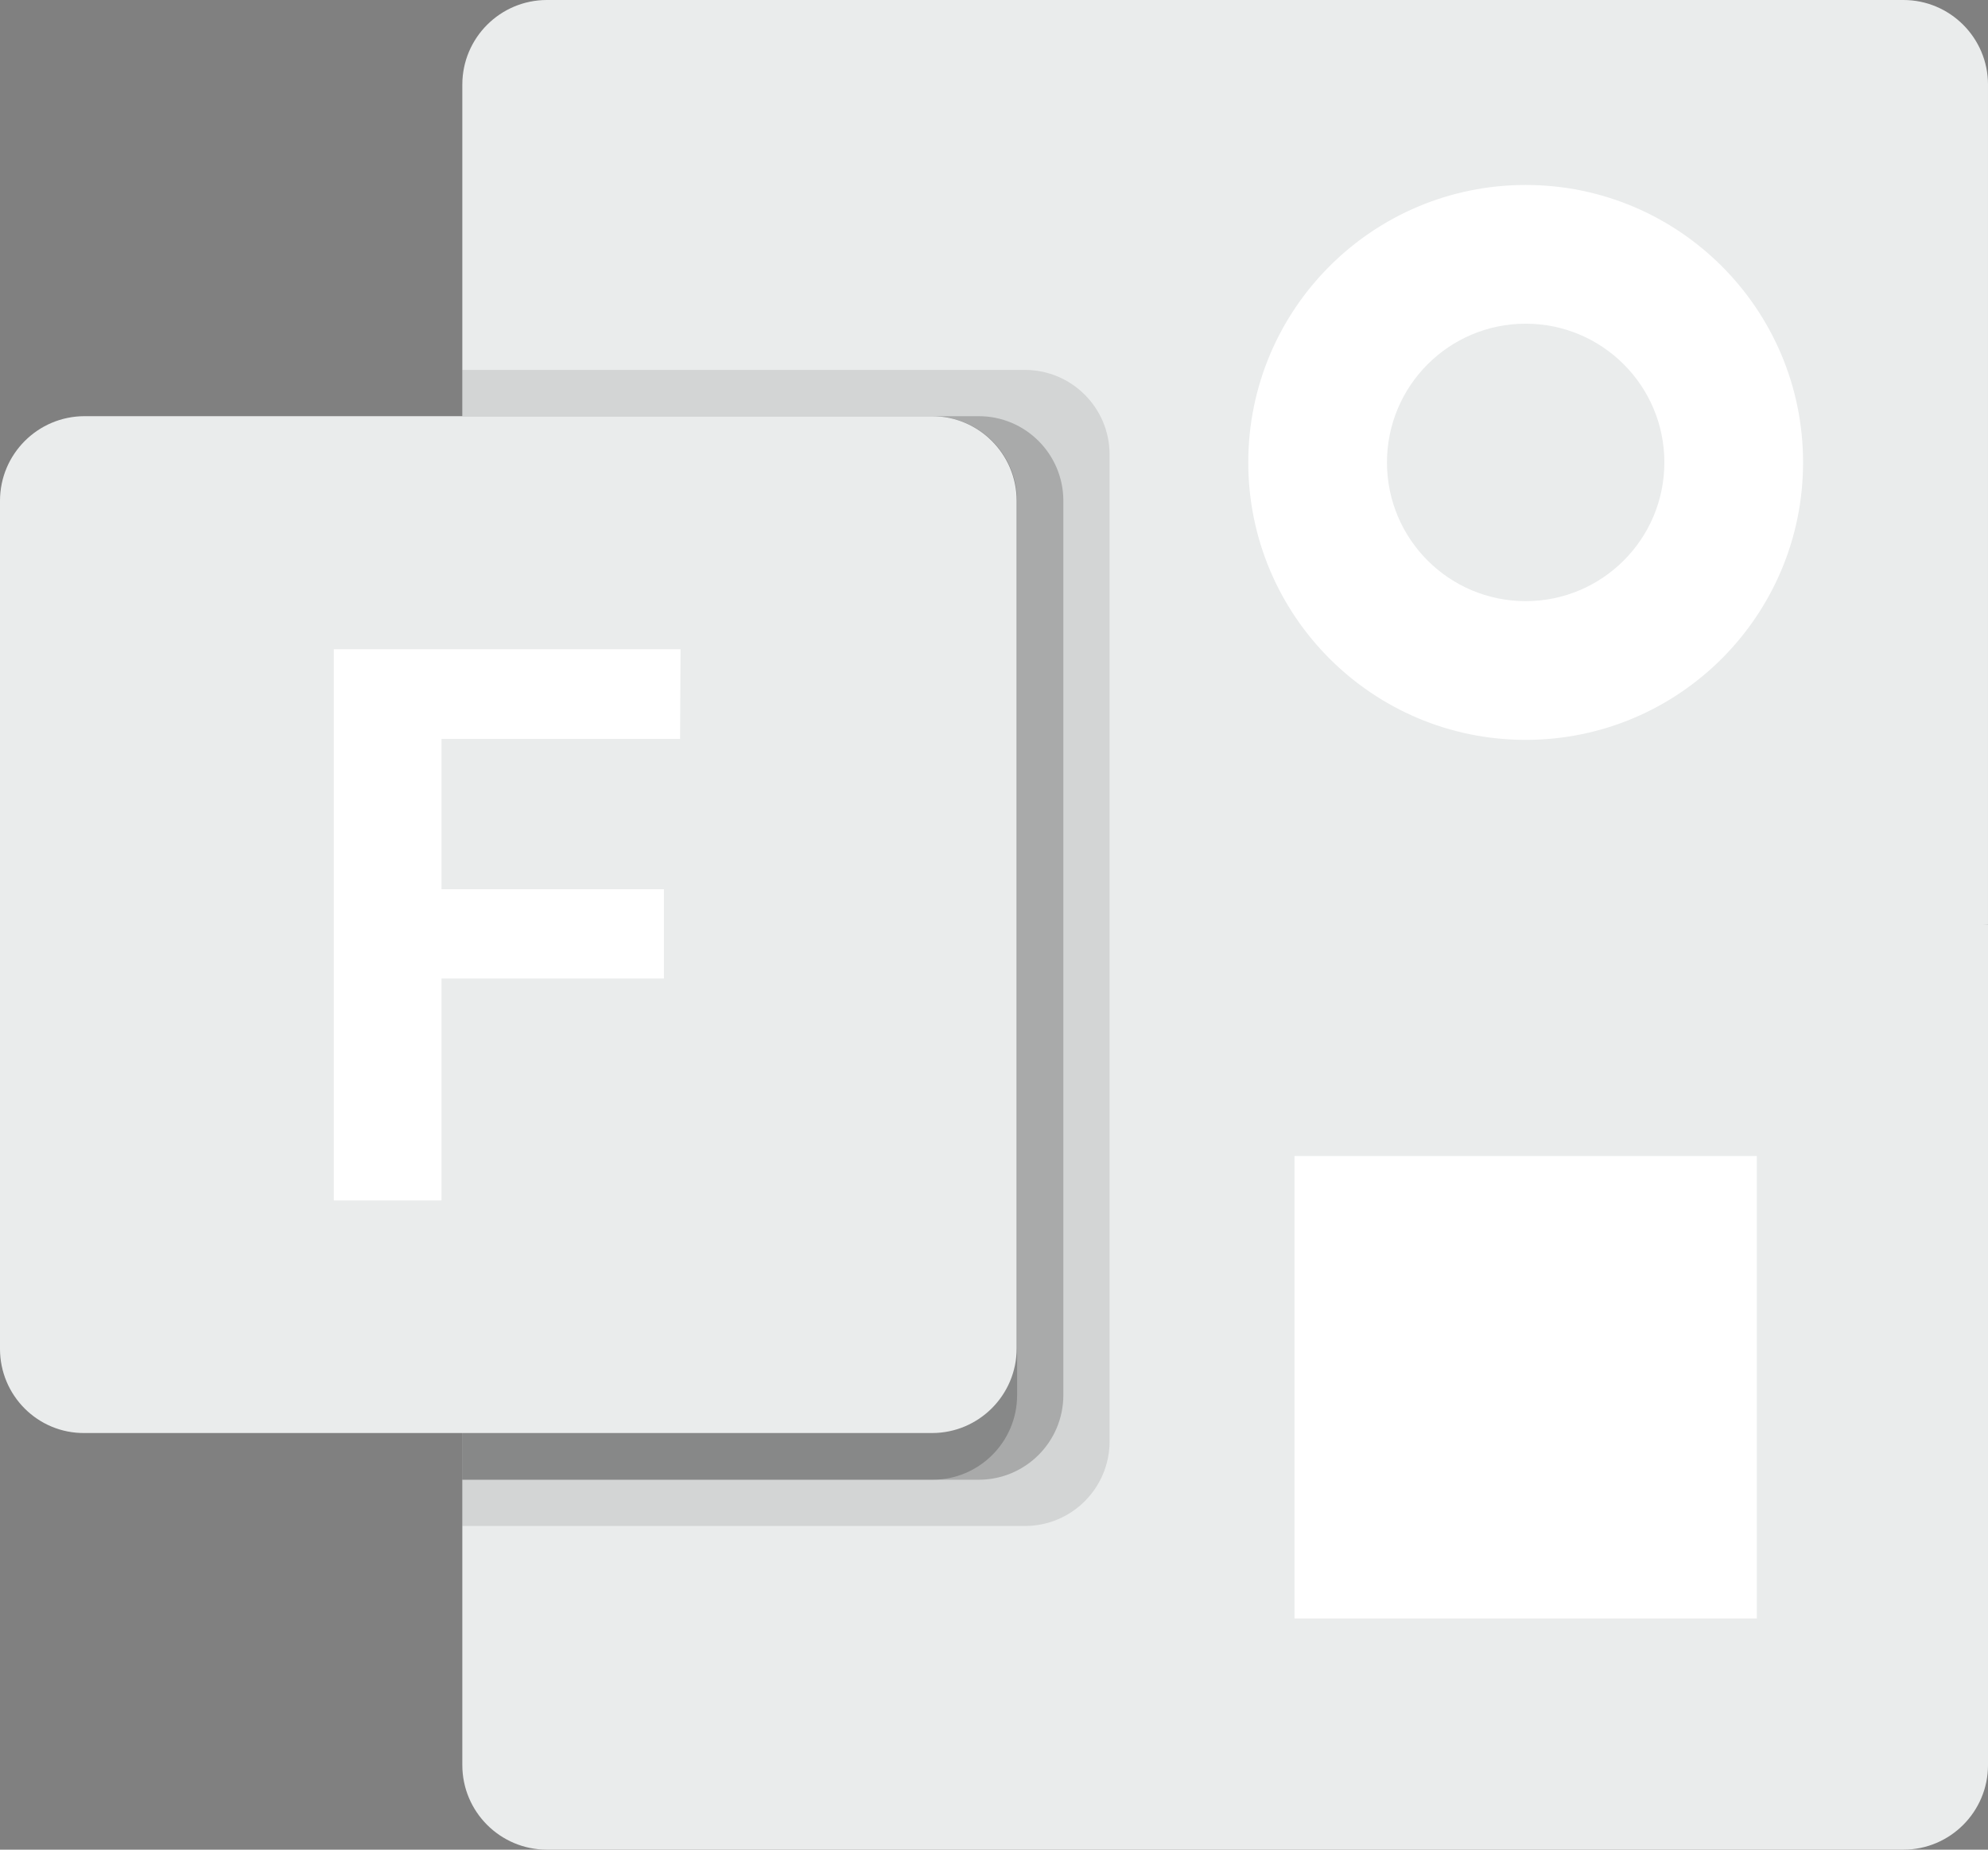 <?xml version="1.0" encoding="UTF-8"?>
<svg id="Ebene_1" data-name="Ebene 1" xmlns="http://www.w3.org/2000/svg" viewBox="0 0 430 400">
  <rect x="0" y="0" width="430" height="400" fill="#808080" stroke="none"/>
  <defs>
    <style>
      .cls-1 {
        fill: #fff;
      }

      .cls-2 {
        opacity: .2;
      }

      .cls-2, .cls-3 {
        isolation: isolate;
      }

      .cls-4 {
        fill: #eaecec;
      }

      .cls-3 {
        opacity: .1;
      }
    </style>
  </defs>
  <path class="cls-4" d="m430,200v181.7c0,10.1-8.2,18.3-18.3,18.3H118.3c-10.1,0-18.3-8.2-18.3-18.3v-181.7l170-20,160,20Z"/>
  <path class="cls-4" d="m118.3,0h293.4c10.1,0,18.3,8.2,18.3,18.3v181.7H100V18.3c0-10.1,8.2-18.3,18.3-18.3Z"/>
  <path class="cls-1" d="m280,250h100v100h-100v-100Z"/>
  <circle class="cls-1" cx="330" cy="100" r="60"/>
  <circle class="cls-4" cx="330" cy="100" r="30"/>
  <path class="cls-3" d="m221.7,80h-121.7v250h121.7c10.1,0,18.3-8.2,18.3-18.3V98.3c0-10.1-8.2-18.3-18.3-18.3Z"/>
  <path class="cls-2" d="m211.7,90h-111.7v230h111.7c10.1,0,18.3-8.2,18.3-18.3V108.3c0-10.1-8.2-18.3-18.3-18.3Z"/>
  <path class="cls-2" d="m201.7,90h-101.7v230h101.7c10.1,0,18.3-8.2,18.3-18.3V108.3c0-10.1-8.2-18.3-18.3-18.3Z"/>
  <path class="cls-4" d="m18.3,90h183.3c10.1,0,18.3,8.2,18.3,18.3v183.3c0,10.1-8.2,18.3-18.3,18.3H18.3c-10.1.1-18.3-8.1-18.3-18.2V108.3c0-10.1,8.2-18.3,18.3-18.3Z"/>
  <path class="cls-1" d="m147.1,159.8h-51.6v32.5h48.1v19.3h-48.1v48h-23.3v-119.2h75l-.1,19.4h0Z"/>
</svg>